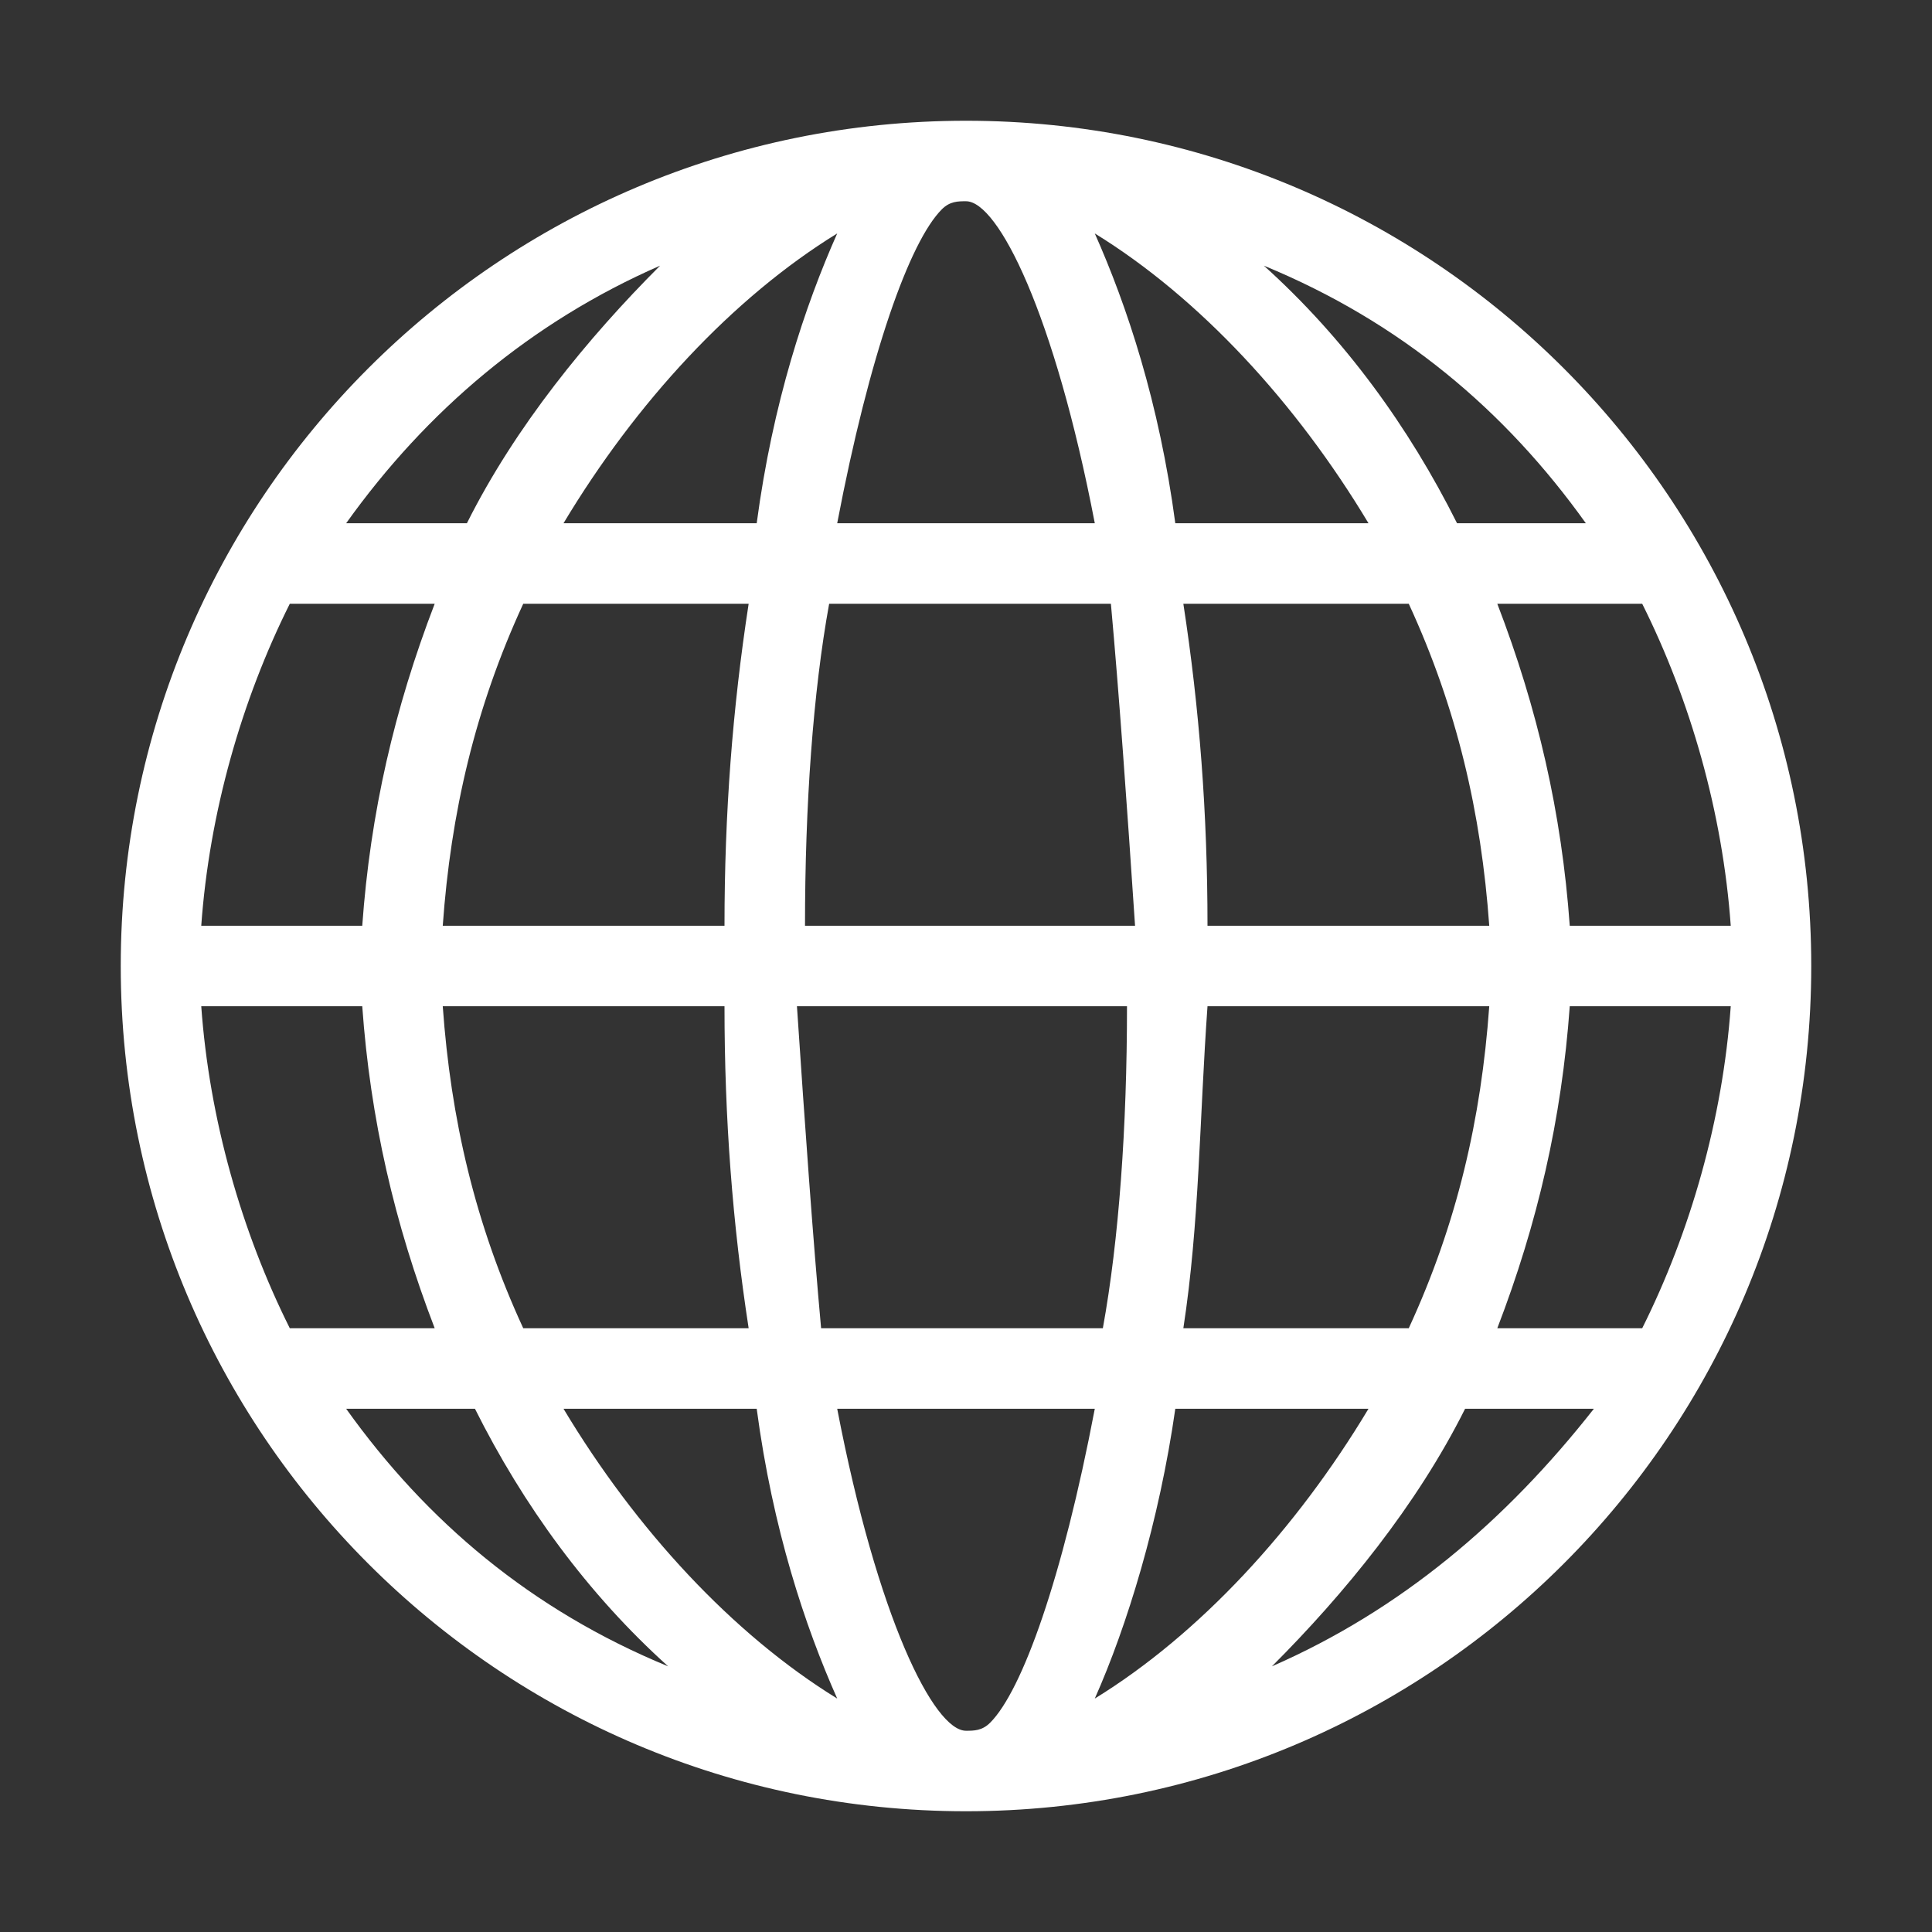 <?xml version="1.0" encoding="utf-8"?>
<!-- Generator: Adobe Illustrator 25.0.1, SVG Export Plug-In . SVG Version: 6.00 Build 0)  -->
<svg version="1.1" id="Capa_1" xmlns="http://www.w3.org/2000/svg" xmlns:xlink="http://www.w3.org/1999/xlink" x="0px" y="0px"
	 viewBox="0 0 24 24" style="enable-background:new 0 0 24 24;" xml:space="preserve">
<rect x="0" y="0" width="24" height="24" fill="#333333" stroke="none"/>
<style type="text/css">
	.st0{fill:#FFFFFF;}
</style>
<path class="st0" d="M12,1.5C6.2,1.5,1.5,6.2,1.5,12S6.2,22.5,12,22.5S22.5,17.8,22.5,12S17.8,1.5,12,1.5z M19.7,6.5h-1.6
	c-0.6-1.2-1.4-2.3-2.4-3.2C17.4,4,18.7,5.1,19.7,6.5z M2.5,12.5h2c0.1,1.4,0.4,2.7,0.9,4H3.6C3,15.3,2.6,13.9,2.5,12.5z M15,11.5
	c0-1.4-0.1-2.7-0.3-4h2.8c0.6,1.3,0.9,2.6,1,4H15z M10,11.5c0-1.5,0.1-2.9,0.3-4h3.5c0.1,1.1,0.2,2.5,0.3,4H10z M14,12.5
	c0,1.5-0.1,2.9-0.3,4h-3.5c-0.1-1.1-0.2-2.5-0.3-4H14z M14.6,6.5c-0.2-1.5-0.6-2.7-1-3.6C14.9,3.7,16.1,5,17,6.5H14.6z M13.6,6.5
	h-3.2c0.4-2.1,0.9-3.5,1.3-3.9l0,0l0,0c0.1-0.1,0.2-0.1,0.3-0.1C12.4,2.5,13.1,3.9,13.6,6.5z M10.4,2.9C10,3.8,9.6,5,9.4,6.5H7
	C7.9,5,9.1,3.7,10.4,2.9z M9.3,7.5C9.1,8.8,9,10.1,9,11.5H5.5c0.1-1.4,0.4-2.7,1-4H9.3z M4.5,11.5h-2c0.1-1.4,0.5-2.8,1.1-4h1.8
	C4.9,8.8,4.6,10.1,4.5,11.5z M5.5,12.5H9c0,1.4,0.1,2.7,0.3,4H6.5C5.9,15.2,5.6,13.9,5.5,12.5z M9.4,17.5c0.2,1.5,0.6,2.7,1,3.6
	C9.1,20.3,7.9,19,7,17.5H9.4z M10.4,17.5h3.2c-0.4,2.1-0.9,3.5-1.3,3.9l0,0l0,0c-0.1,0.1-0.2,0.1-0.3,0.1
	C11.6,21.5,10.9,20.1,10.4,17.5z M13.6,21.1c0.4-0.9,0.8-2.2,1-3.6H17C16.1,19,14.9,20.3,13.6,21.1z M14.7,16.5
	c0.2-1.3,0.2-2.6,0.3-4h3.5c-0.1,1.4-0.4,2.7-1,4H14.7z M19.5,12.5h2c-0.1,1.4-0.5,2.8-1.1,4h-1.8C19.1,15.2,19.4,13.9,19.5,12.5z
	 M19.5,11.5c-0.1-1.4-0.4-2.7-0.9-4h1.8c0.6,1.2,1,2.6,1.1,4H19.5z M8.2,3.3c-0.9,0.9-1.8,2-2.4,3.2H4.3C5.3,5.1,6.6,4,8.2,3.3z
	 M4.3,17.5h1.6c0.6,1.2,1.4,2.3,2.4,3.2C6.6,20,5.3,18.9,4.3,17.5z M15.8,20.7c0.9-0.9,1.8-2,2.4-3.2h1.6
	C18.7,18.9,17.4,20,15.8,20.7z"/>
</svg>
